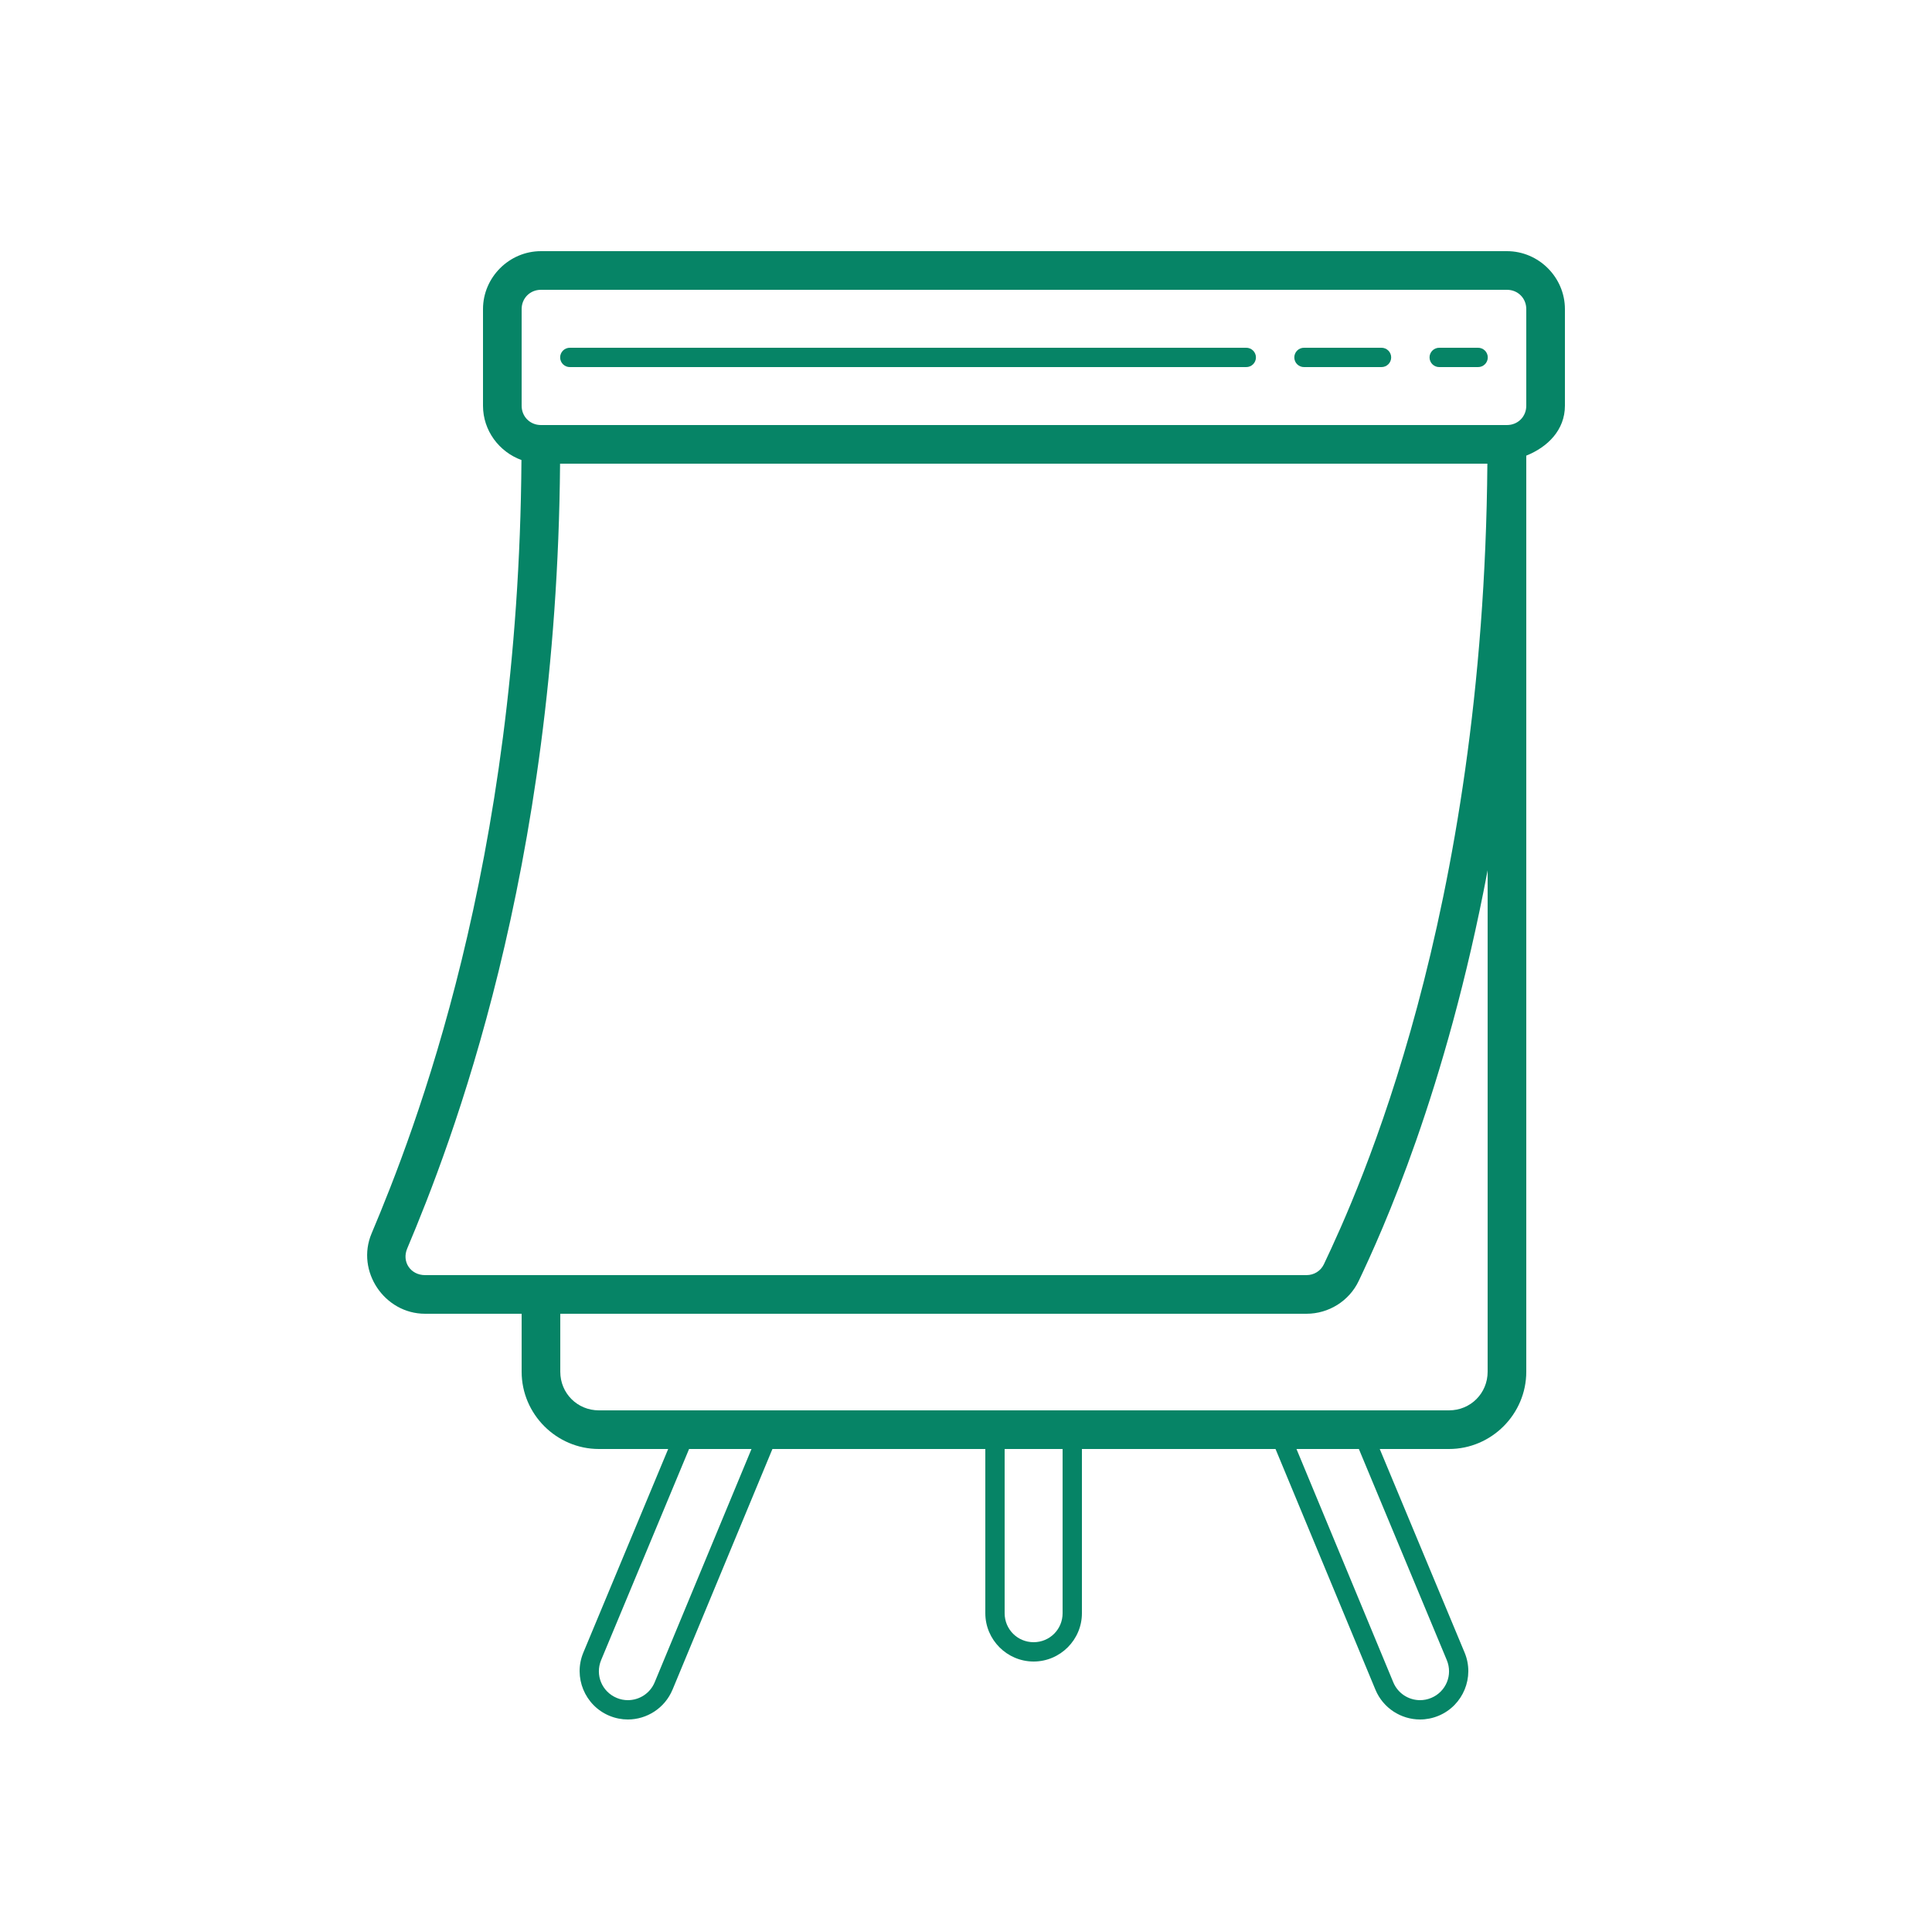 <svg width="72" height="72" viewBox="0 0 72 72" fill="none" xmlns="http://www.w3.org/2000/svg">
<path d="M20.16 9.36C18.976 9.36 18 10.336 18 11.52V15.12C18 16.049 18.603 16.841 19.433 17.144C19.333 32.227 15.445 42.178 13.847 45.97C13.257 47.37 14.327 48.96 15.841 48.96H19.44V51.12C19.44 52.702 20.738 54 22.32 54H24.901L21.739 61.588C21.358 62.502 21.794 63.56 22.708 63.941C22.934 64.035 23.169 64.08 23.399 64.08C24.104 64.08 24.774 63.66 25.061 62.972H25.062L28.786 54H36.72V60.12C36.72 61.11 37.53 61.92 38.52 61.92C39.51 61.92 40.32 61.11 40.32 60.12V54H47.535L51.259 62.972C51.546 63.66 52.216 64.08 52.921 64.08C53.152 64.08 53.387 64.035 53.613 63.941C54.527 63.56 54.963 62.502 54.582 61.588L51.419 54H54C55.582 54 56.88 52.702 56.88 51.12V16.98C57.677 16.661 58.32 16.025 58.32 15.12V11.52C58.32 10.336 57.344 9.36 56.16 9.36H20.16ZM20.16 10.8H56.16C56.567 10.8 56.88 11.113 56.88 11.52V15.12C56.88 15.527 56.567 15.84 56.16 15.84H20.16C19.753 15.84 19.44 15.527 19.44 15.12V11.52C19.44 11.113 19.753 10.8 20.16 10.8ZM21.24 12.96C21.192 12.959 21.145 12.968 21.101 12.986C21.056 13.004 21.016 13.03 20.982 13.064C20.948 13.097 20.921 13.137 20.903 13.181C20.884 13.225 20.875 13.272 20.875 13.32C20.875 13.368 20.884 13.415 20.903 13.459C20.921 13.503 20.948 13.543 20.982 13.576C21.016 13.61 21.056 13.636 21.101 13.654C21.145 13.672 21.192 13.681 21.24 13.68H46.44C46.488 13.681 46.535 13.672 46.579 13.654C46.624 13.636 46.664 13.61 46.698 13.576C46.732 13.543 46.759 13.503 46.777 13.459C46.796 13.415 46.805 13.368 46.805 13.32C46.805 13.272 46.796 13.225 46.777 13.181C46.759 13.137 46.732 13.097 46.698 13.064C46.664 13.03 46.624 13.004 46.579 12.986C46.535 12.968 46.488 12.959 46.44 12.96H21.24ZM48.6 12.96C48.552 12.959 48.505 12.968 48.461 12.986C48.416 13.004 48.376 13.03 48.342 13.064C48.308 13.097 48.281 13.137 48.263 13.181C48.244 13.225 48.235 13.272 48.235 13.32C48.235 13.368 48.244 13.415 48.263 13.459C48.281 13.503 48.308 13.543 48.342 13.576C48.376 13.61 48.416 13.636 48.461 13.654C48.505 13.672 48.552 13.681 48.6 13.68H51.48C51.528 13.681 51.575 13.672 51.619 13.654C51.664 13.636 51.704 13.61 51.738 13.576C51.772 13.543 51.799 13.503 51.817 13.459C51.836 13.415 51.845 13.368 51.845 13.32C51.845 13.272 51.836 13.225 51.817 13.181C51.799 13.137 51.772 13.097 51.738 13.064C51.704 13.03 51.664 13.004 51.619 12.986C51.575 12.968 51.528 12.959 51.48 12.96H48.6ZM53.64 12.96C53.592 12.959 53.545 12.968 53.501 12.986C53.456 13.004 53.416 13.03 53.382 13.064C53.348 13.097 53.321 13.137 53.303 13.181C53.284 13.225 53.275 13.272 53.275 13.32C53.275 13.368 53.284 13.415 53.303 13.459C53.321 13.503 53.348 13.543 53.382 13.576C53.416 13.61 53.456 13.636 53.501 13.654C53.545 13.672 53.592 13.681 53.64 13.68H55.08C55.128 13.681 55.175 13.672 55.219 13.654C55.264 13.636 55.304 13.61 55.338 13.576C55.372 13.543 55.399 13.503 55.417 13.459C55.436 13.415 55.445 13.368 55.445 13.32C55.445 13.272 55.436 13.225 55.417 13.181C55.399 13.137 55.372 13.097 55.338 13.064C55.304 13.03 55.264 13.004 55.219 12.986C55.175 12.968 55.128 12.959 55.08 12.96H53.64ZM20.872 17.28H55.43C55.297 34.17 50.624 44.406 49.336 47.118C49.218 47.365 48.97 47.52 48.689 47.52H15.841C15.301 47.52 14.966 47.024 15.175 46.53C16.793 42.689 20.748 32.537 20.872 17.28ZM55.44 32.432V51.12C55.44 51.924 54.804 52.56 54 52.56H22.32C21.516 52.56 20.88 51.924 20.88 51.12V48.96H48.689C49.513 48.96 50.279 48.488 50.636 47.735C51.502 45.913 53.88 40.691 55.44 32.432ZM25.68 54H28.006L24.397 62.696C24.223 63.113 23.82 63.36 23.399 63.36C23.26 63.36 23.121 63.334 22.985 63.277C22.43 63.046 22.172 62.42 22.403 61.865L25.68 54ZM37.44 54H39.6V60.12C39.6 60.72 39.12 61.2 38.52 61.2C37.92 61.2 37.44 60.72 37.44 60.12V54ZM48.316 54H50.641L53.917 61.865C54.148 62.42 53.891 63.046 53.336 63.277H53.335C53.199 63.334 53.06 63.36 52.921 63.36C52.5 63.36 52.099 63.113 51.924 62.696V62.695L48.316 54Z" fill="#068466"/>
</svg>

